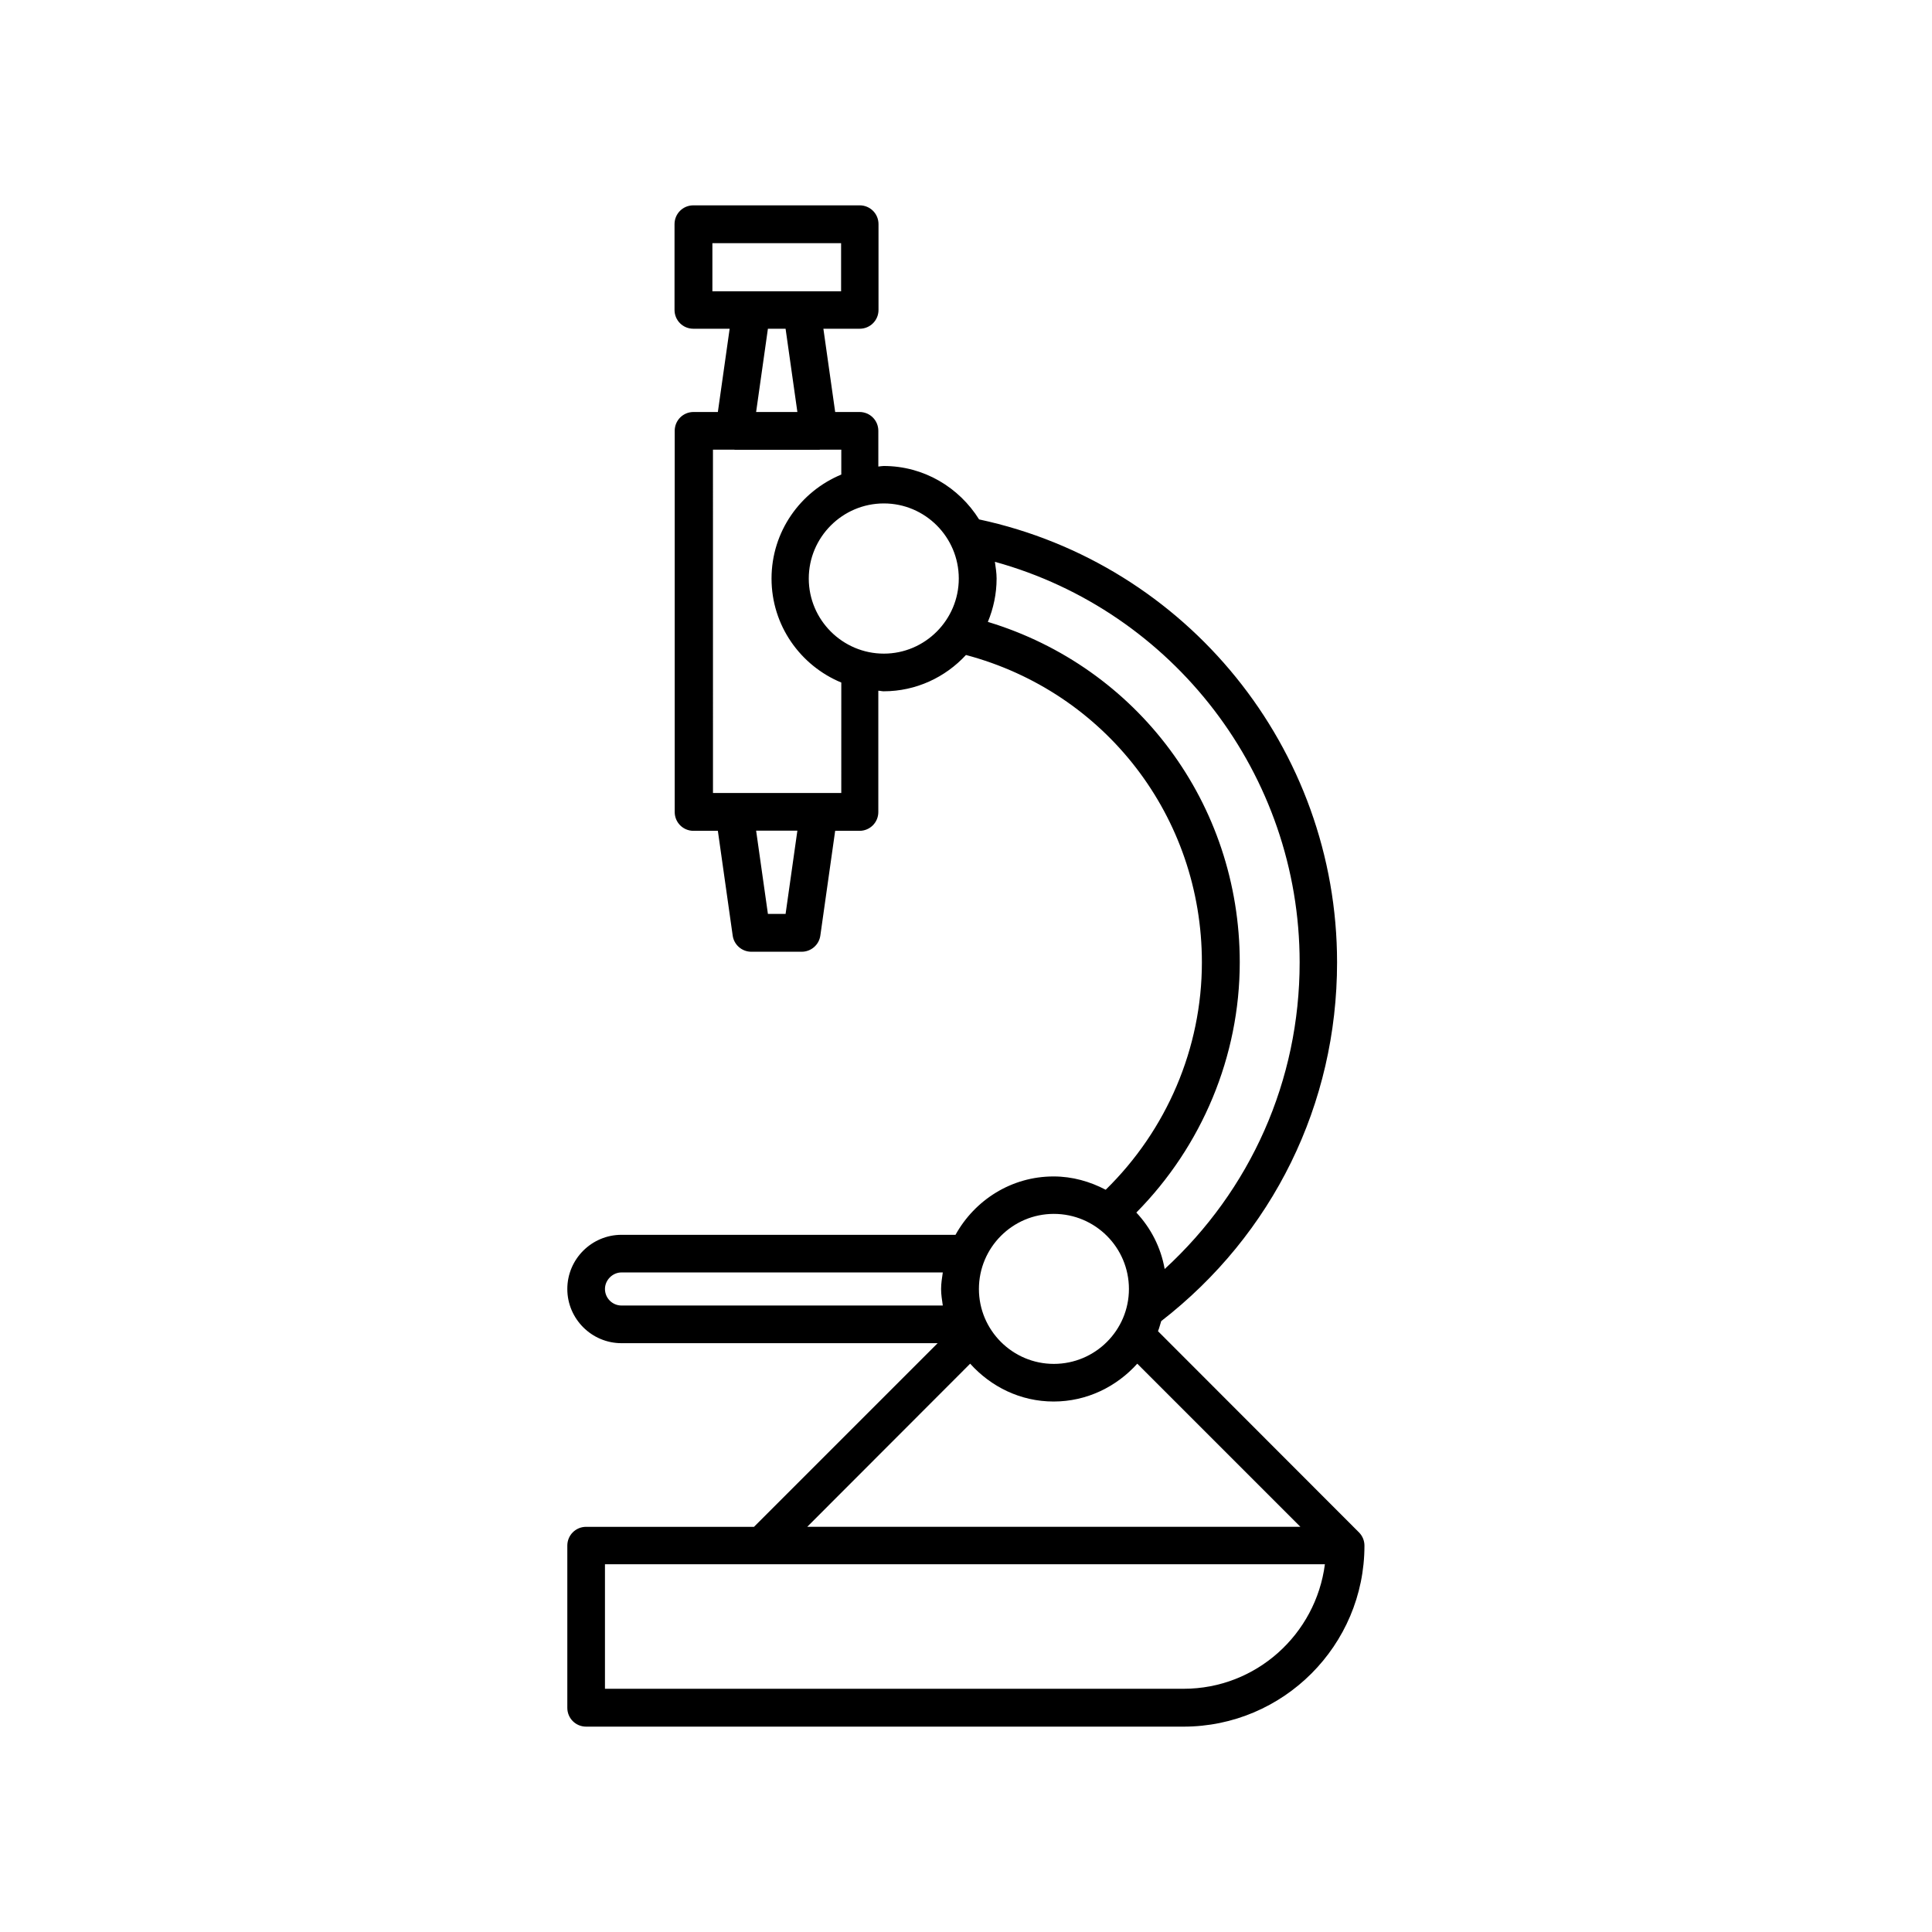 <?xml version="1.0" encoding="UTF-8"?>
<!-- Uploaded to: SVG Repo, www.svgrepo.com, Generator: SVG Repo Mixer Tools -->
<svg fill="#000000" width="800px" height="800px" version="1.1" viewBox="144 144 512 512" xmlns="http://www.w3.org/2000/svg">
 <path d="m450.88 496.78c0.352-0.855 0.555-1.762 0.855-2.672 29.625-22.973 46.602-57.535 46.602-95.07 0-56.629-39.75-105.6-94.867-117.39-5.289-8.465-14.609-14.156-25.293-14.156-0.453 0-0.906 0.102-1.41 0.152v-9.473c0-2.769-2.215-4.988-4.988-4.988h-6.449l-3.125-22.066h9.621c2.769 0 4.988-2.215 4.988-4.988v-22.723c0-2.769-2.215-4.988-4.988-4.988h-44.082c-2.769 0-4.988 2.215-4.988 4.988v22.723c0 2.769 2.215 4.988 4.988 4.988h9.621l-3.125 22.066h-6.449c-2.769 0-4.988 2.215-4.988 4.988v101.02c0 2.769 2.215 4.988 4.988 4.988h6.449l3.93 27.762c0.352 2.469 2.469 4.281 4.938 4.281h13.352c2.469 0 4.586-1.812 4.938-4.281l3.93-27.762h6.449c2.769 0 4.988-2.215 4.988-4.988v-32.145c0.453 0 0.906 0.152 1.41 0.152 8.613 0 16.375-3.727 21.816-9.621 36.93 9.824 62.523 42.875 62.523 81.465 0 22.723-9.32 44.438-25.492 60.254-4.133-2.168-8.816-3.527-13.805-3.527-11.234 0-20.906 6.297-25.996 15.469h-88.516c-7.91 0-14.359 6.449-14.359 14.359s6.449 14.359 14.359 14.359h83.785l-48.668 48.668h-44.488c-2.769 0-4.988 2.215-4.988 4.988v42.977c0 2.769 2.215 4.988 4.988 4.988h158.3c26.449 0 47.961-21.512 47.961-47.961 0-1.309-0.504-2.57-1.461-3.527zm-118.09-275.59v-12.746h34.109v12.746zm22.523 31.992h-10.934l3.125-22.066h4.684zm-3.125 133.01h-4.684l-3.125-22.066h10.934zm14.66-32.043h-5.691-0.051-22.418-0.051-5.691l-0.004-90.988h5.644c0.051 0 0.102 0.051 0.152 0.051h22.418c0.051 0 0.102-0.051 0.152-0.051h5.644v6.602c-10.832 4.484-18.488 15.113-18.488 27.559 0 12.445 7.656 23.074 18.488 27.559l-0.004 29.27zm11.387-36.93c-10.934 0-19.902-8.918-19.902-19.902 0-10.934 8.918-19.902 19.902-19.902 10.934 0 19.852 8.918 19.852 19.902 0 10.934-8.918 19.902-19.852 19.902zm94.312 81.82c0-42.066-27.156-78.242-66.754-90.23 1.461-3.527 2.316-7.406 2.316-11.488 0-1.512-0.25-2.973-0.453-4.434 47.258 13.047 80.762 56.375 80.762 106.15 0 31.336-13 60.355-35.77 81.266-1.008-5.742-3.68-10.883-7.508-14.965 17.379-17.586 27.406-41.414 27.406-66.301zm-49.273 66.652c10.984 0 19.902 8.918 19.902 19.902 0 10.934-8.918 19.852-19.902 19.852-10.934 0-19.852-8.918-19.852-19.852 0.004-10.984 8.922-19.902 19.852-19.902zm-114.57 24.285c-2.418 0-4.383-1.965-4.383-4.383 0-2.367 2.016-4.383 4.383-4.383h85.145c-0.203 1.461-0.453 2.871-0.453 4.383 0 1.512 0.25 2.922 0.453 4.383zm92.398 15.414c5.492 6.098 13.301 10.027 22.117 10.027s16.676-3.93 22.168-10.027l43.227 43.227h-130.69zm56.578 86.152h-153.36v-33h190.79c-2.414 18.59-18.234 33-37.43 33z"/>
</svg>